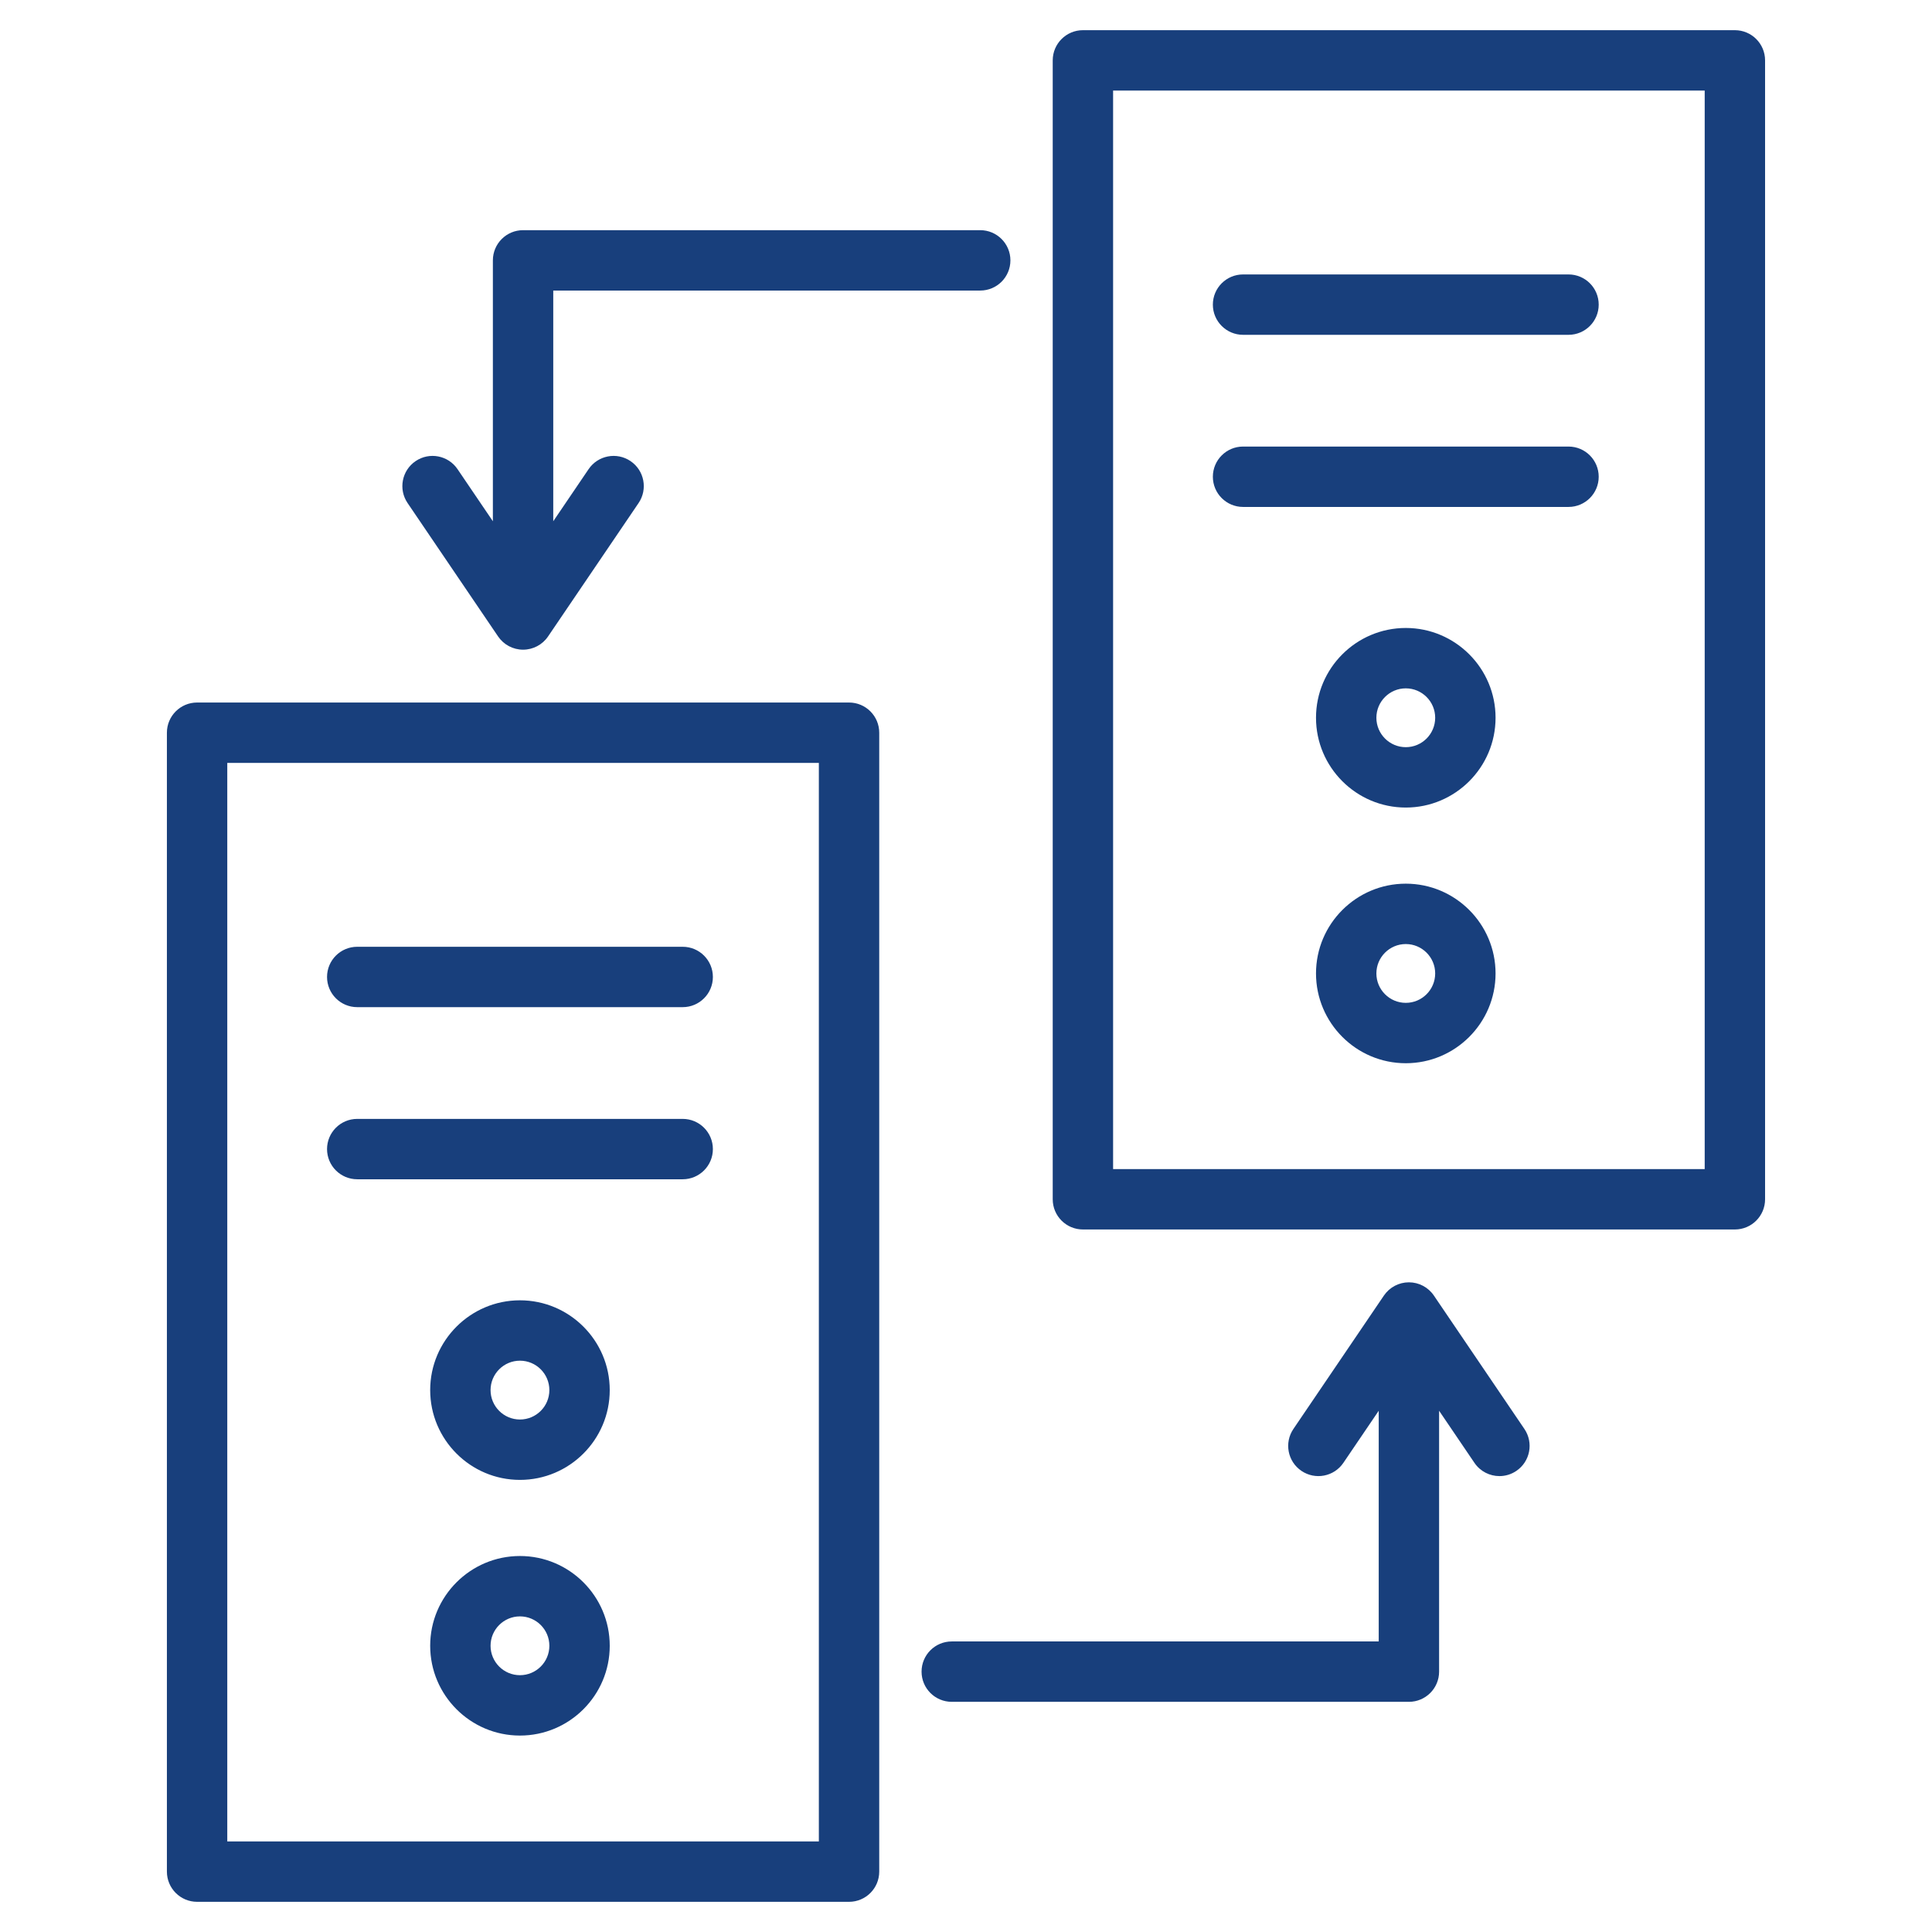 <svg width="80" height="80" viewBox="0 0 80 80" fill="none" xmlns="http://www.w3.org/2000/svg">
<path d="M71.838 1.25H44.841C44.151 1.25 43.591 1.81 43.591 2.5V49.66C43.591 50.35 44.151 50.91 44.841 50.91H71.838C72.528 50.91 73.088 50.35 73.088 49.66V2.5C73.088 1.81 72.528 1.25 71.838 1.25ZM70.588 48.41H46.091V3.75H70.588V48.41ZM35.157 29.09H8.161C7.471 29.09 6.911 29.65 6.911 30.34V77.5C6.911 78.19 7.471 78.75 8.161 78.75H35.157C35.848 78.75 36.407 78.19 36.407 77.5V30.34C36.407 29.65 35.848 29.09 35.157 29.09ZM33.907 76.25H9.411V31.59H33.907V76.25ZM16.877 20.83C16.489 20.259 16.638 19.481 17.209 19.094C17.78 18.706 18.558 18.855 18.945 19.426L20.409 21.584V10.781C20.409 10.091 20.969 9.531 21.659 9.531H40.589C41.28 9.531 41.839 10.091 41.839 10.781C41.839 11.472 41.28 12.031 40.589 12.031H22.909V21.584L24.373 19.426C24.761 18.855 25.538 18.706 26.11 19.094C26.681 19.481 26.83 20.259 26.442 20.83L22.694 26.354C22.461 26.697 22.074 26.902 21.659 26.902C21.245 26.902 20.858 26.697 20.625 26.354L16.877 20.83ZM63.122 59.17C63.51 59.741 63.361 60.519 62.79 60.906C62.575 61.052 62.331 61.122 62.089 61.122C61.689 61.122 61.295 60.93 61.054 60.574L59.59 58.416V69.219C59.59 69.909 59.03 70.469 58.34 70.469H39.41C38.719 70.469 38.16 69.909 38.16 69.219C38.16 68.528 38.719 67.969 39.41 67.969H57.09V58.416L55.626 60.574C55.238 61.145 54.461 61.294 53.89 60.906C53.318 60.519 53.169 59.741 53.557 59.17L57.305 53.646C57.538 53.303 57.925 53.098 58.34 53.098C58.754 53.098 59.141 53.303 59.374 53.646L63.122 59.17ZM21.53 53.843C19.48 53.843 17.813 55.511 17.813 57.561C17.813 59.611 19.48 61.279 21.53 61.279C23.58 61.279 25.248 59.611 25.248 57.561C25.248 55.511 23.58 53.843 21.53 53.843ZM21.53 58.779C20.859 58.779 20.313 58.233 20.313 57.561C20.313 56.89 20.859 56.343 21.53 56.343C22.202 56.343 22.748 56.89 22.748 57.561C22.748 58.233 22.202 58.779 21.53 58.779ZM13.542 40.454C13.542 39.763 14.102 39.204 14.792 39.204H28.269C28.959 39.204 29.519 39.763 29.519 40.454C29.519 41.144 28.959 41.704 28.269 41.704H14.792C14.102 41.704 13.542 41.144 13.542 40.454ZM13.542 47.581C13.542 46.891 14.102 46.331 14.792 46.331H28.269C28.959 46.331 29.519 46.891 29.519 47.581C29.519 48.271 28.959 48.831 28.269 48.831H14.792C14.102 48.831 13.542 48.271 13.542 47.581ZM21.53 64.431C19.48 64.431 17.813 66.098 17.813 68.148C17.813 70.198 19.48 71.866 21.53 71.866C23.58 71.866 25.248 70.198 25.248 68.148C25.248 66.098 23.58 64.431 21.53 64.431ZM21.53 69.366C20.859 69.366 20.313 68.82 20.313 68.148C20.313 67.477 20.859 66.931 21.53 66.931C22.202 66.931 22.748 67.477 22.748 68.148C22.748 68.82 22.202 69.366 21.53 69.366ZM58.211 26.003C56.161 26.003 54.493 27.671 54.493 29.721C54.493 31.771 56.161 33.439 58.211 33.439C60.261 33.439 61.928 31.771 61.928 29.721C61.928 27.671 60.261 26.003 58.211 26.003ZM58.211 30.939C57.54 30.939 56.993 30.392 56.993 29.721C56.993 29.049 57.54 28.503 58.211 28.503C58.882 28.503 59.428 29.049 59.428 29.721C59.428 30.392 58.882 30.939 58.211 30.939ZM50.222 12.614C50.222 11.923 50.782 11.364 51.472 11.364H64.949C65.64 11.364 66.199 11.923 66.199 12.614C66.199 13.304 65.64 13.864 64.949 13.864H51.472C50.782 13.864 50.222 13.304 50.222 12.614ZM50.222 19.741C50.222 19.051 50.782 18.491 51.472 18.491H64.949C65.64 18.491 66.199 19.051 66.199 19.741C66.199 20.431 65.64 20.991 64.949 20.991H51.472C50.782 20.991 50.222 20.431 50.222 19.741ZM58.211 36.591C56.161 36.591 54.493 38.258 54.493 40.308C54.493 42.358 56.161 44.026 58.211 44.026C60.261 44.026 61.928 42.358 61.928 40.308C61.928 38.258 60.261 36.591 58.211 36.591ZM58.211 41.526C57.54 41.526 56.993 40.98 56.993 40.308C56.993 39.637 57.54 39.091 58.211 39.091C58.882 39.091 59.428 39.637 59.428 40.308C59.428 40.98 58.882 41.526 58.211 41.526Z" fill="#183F7C"/>
</svg>
